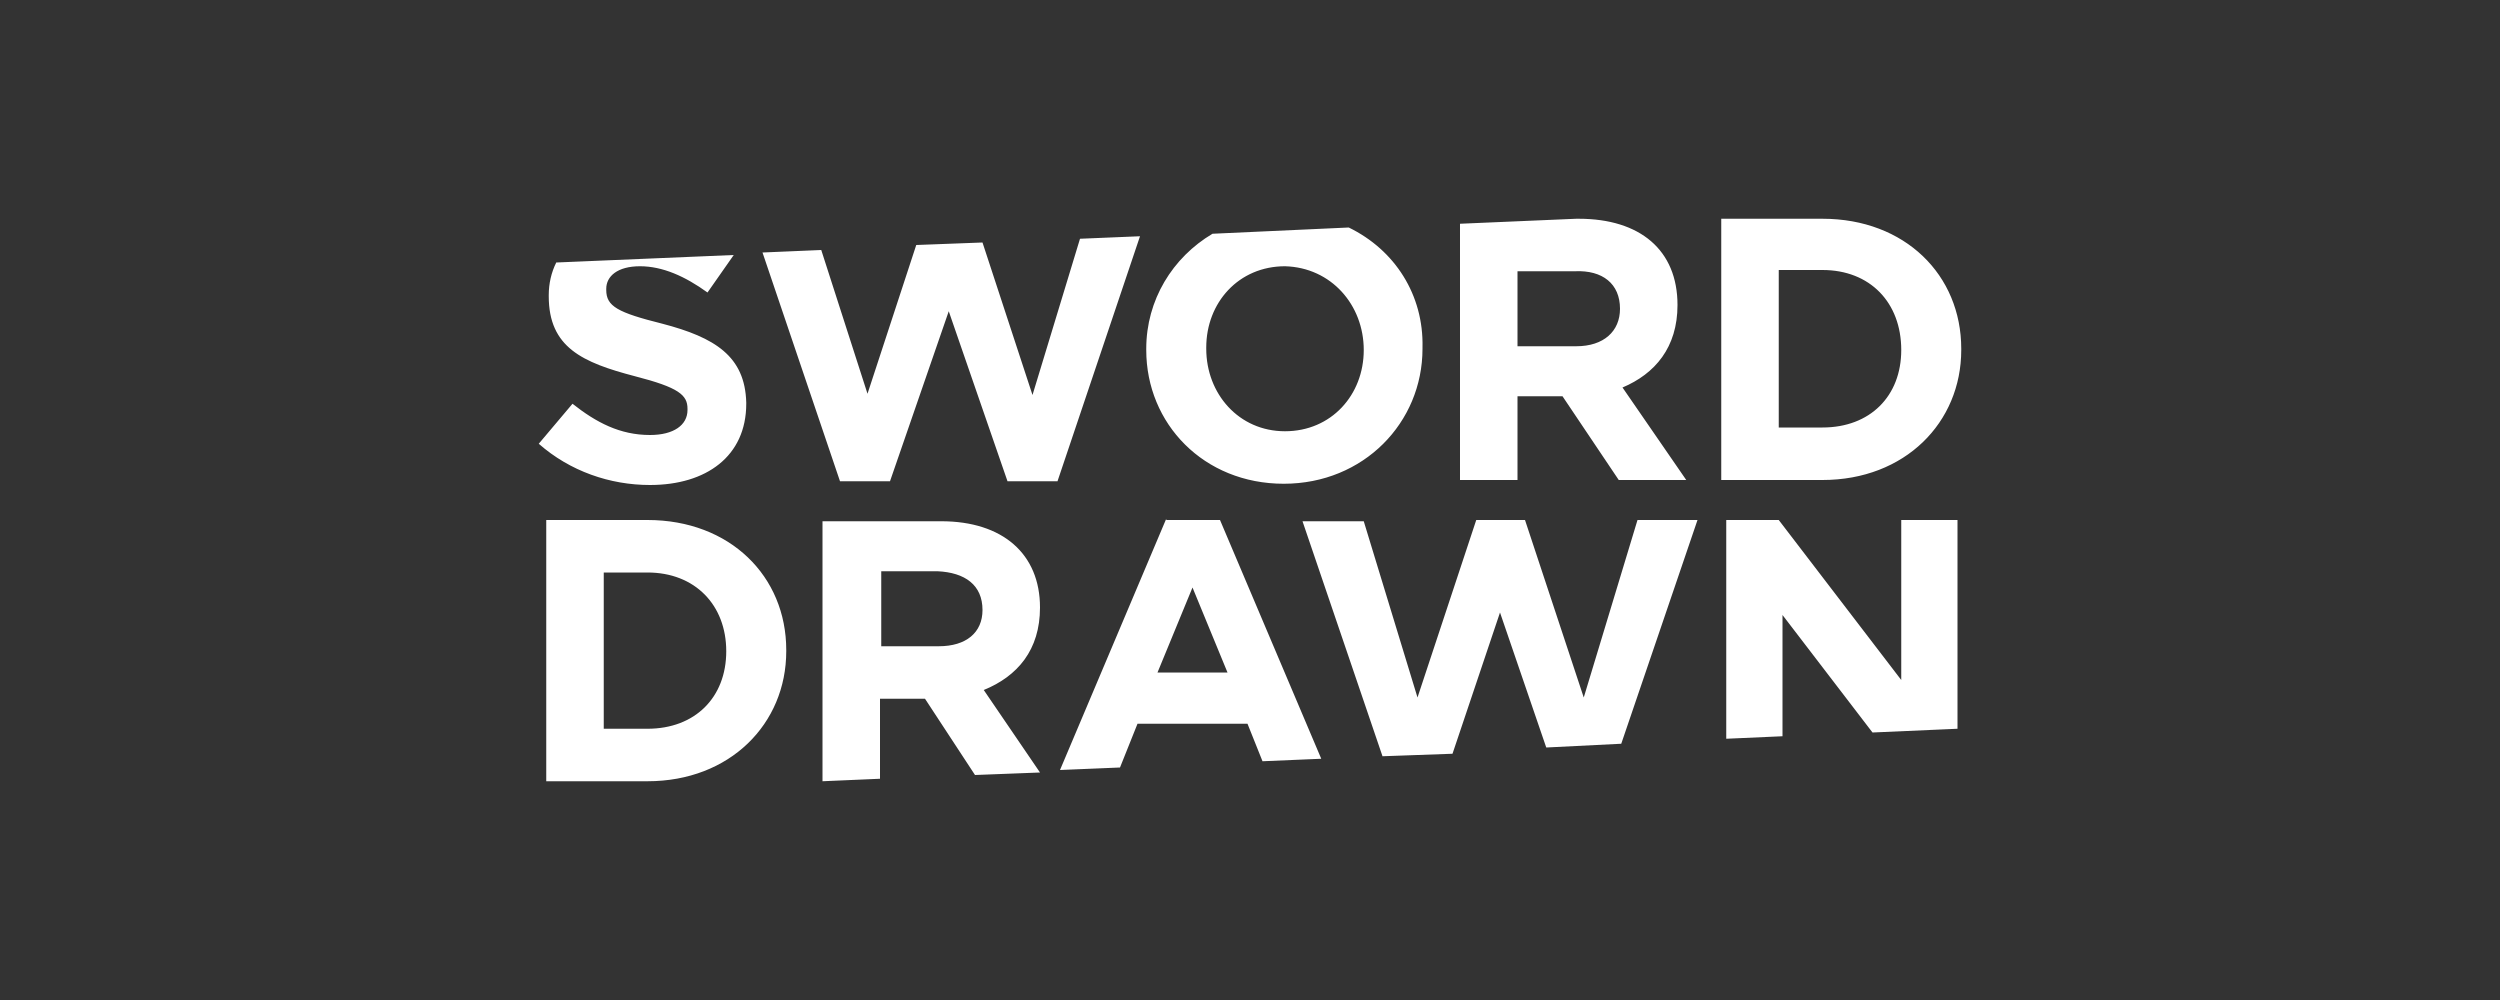<?xml version="1.0" encoding="utf-8"?>
<!-- Generator: Adobe Illustrator 18.0.0, SVG Export Plug-In . SVG Version: 6.00 Build 0)  -->
<!DOCTYPE svg PUBLIC "-//W3C//DTD SVG 1.1//EN" "http://www.w3.org/Graphics/SVG/1.1/DTD/svg11.dtd">
<svg version="1.1" id="Layer_1" xmlns="http://www.w3.org/2000/svg" xmlns:xlink="http://www.w3.org/1999/xlink" x="0px" y="0px"
	 viewBox="0 0 200 80" enable-background="new 0 0 200 80" xml:space="preserve">
<rect x="0" y="0" width="200" height="80" fill="#333333" stroke="none"/>
<g>
	<path fill="#FFFFFF" d="M152.1,41.6v12.8l-9.8-12.8h-4.2v17.5l4.5-0.2v-9.7l7.2,9.4l6.8-0.3V41.6H152.1z M126.7,55.8l-4.7-14.2
		h-3.9l-4.7,14.2l-4.3-14.1h-4.9l6.4,18.8l5.6-0.2L120,49l3.7,10.8l6-0.3l6.1-17.9h-4.8L126.7,55.8z M83.2,48.6L83.2,48.6
		c0-4.3-3-6.9-7.9-6.9h-9.5v20.8l4.6-0.2v-6.4H74l4,6.1l5.2-0.2l-4.5-6.6C81.4,54.1,83.2,52,83.2,48.6 M78.6,48.8
		c0,1.8-1.3,2.9-3.5,2.9h-4.6v-6H75C77.2,45.8,78.6,46.8,78.6,48.8L78.6,48.8z M51.8,41.6h-8.1v20.9h8.1c6.6,0,11.1-4.6,11.1-10.4
		V52C62.9,46.1,58.4,41.6,51.8,41.6 M58.1,52.1c0,3.7-2.5,6.2-6.3,6.2h-3.5V45.8h3.5C55.6,45.8,58.1,48.4,58.1,52.1L58.1,52.1z
		 M93.3,41.5l-8.5,20.1l4.8-0.2l1.4-3.5h8.8l1.2,3l4.7-0.2l-8.1-19.1H93.3z M92.6,53.8l2.8-6.8l2.8,6.8H92.6z"/>
	<path fill="#FFFFFF" d="M82.6,31.6l-4-12.2l-5.3,0.2l-3.9,11.9L65.7,20L61,20.2l6.2,18.3h4l4.7-13.6l4.7,13.6h4l6.6-19.6l-4.8,0.2
		L82.6,31.6z M53,25.9c-3.6-0.9-4.5-1.4-4.5-2.7v-0.1c0-1,0.9-1.8,2.7-1.8c1.8,0,3.6,0.8,5.4,2.1l2.1-3l-14.2,0.6
		c-0.4,0.8-0.6,1.7-0.6,2.6v0.1c0,4.1,2.7,5.3,6.9,6.4c3.5,0.9,4.2,1.5,4.2,2.6v0.1c0,1.2-1.1,2-3,2c-2.4,0-4.3-1-6.2-2.5l-2.7,3.2
		c2.5,2.2,5.7,3.3,8.9,3.3c4.5,0,7.7-2.3,7.7-6.5v-0.1C59.6,28.5,57.2,27,53,25.9 M145.8,17.5h-8.1v20.9h8.1
		c6.6,0,11.1-4.6,11.1-10.4v-0.1C156.9,22,152.4,17.5,145.8,17.5 M152.1,28c0,3.7-2.5,6.2-6.3,6.2h-3.5V21.6h3.5
		C149.6,21.6,152.1,24.2,152.1,28L152.1,28z M134.2,24.4L134.2,24.4c0-4.4-3-6.9-7.9-6.9h-0.2l-9.3,0.4v20.5h4.6v-6.7h3.6l4.5,6.7
		h5.4l-5.1-7.4C132.4,29.9,134.2,27.8,134.2,24.4 M129.6,24.7c0,1.8-1.3,3-3.5,3h-4.7v-6h4.6C128.2,21.6,129.6,22.7,129.6,24.7
		L129.6,24.7z M107.9,18.2L97,18.7c-3.2,1.9-5.3,5.3-5.3,9.2V28c0,5.9,4.6,10.7,11,10.7c6.4,0,11.1-4.9,11.1-10.8v-0.1
		C113.9,23.6,111.6,20,107.9,18.2 M109.1,28c0,3.6-2.6,6.5-6.3,6.5c-3.7,0-6.3-3-6.3-6.6v-0.1c0-3.6,2.6-6.5,6.3-6.5
		C106.5,21.4,109.1,24.4,109.1,28L109.1,28z"/>
</g>
<g>
</g>
<g>
</g>
<g>
</g>
<g>
</g>
<g>
</g>
<g>
</g>
</svg>
